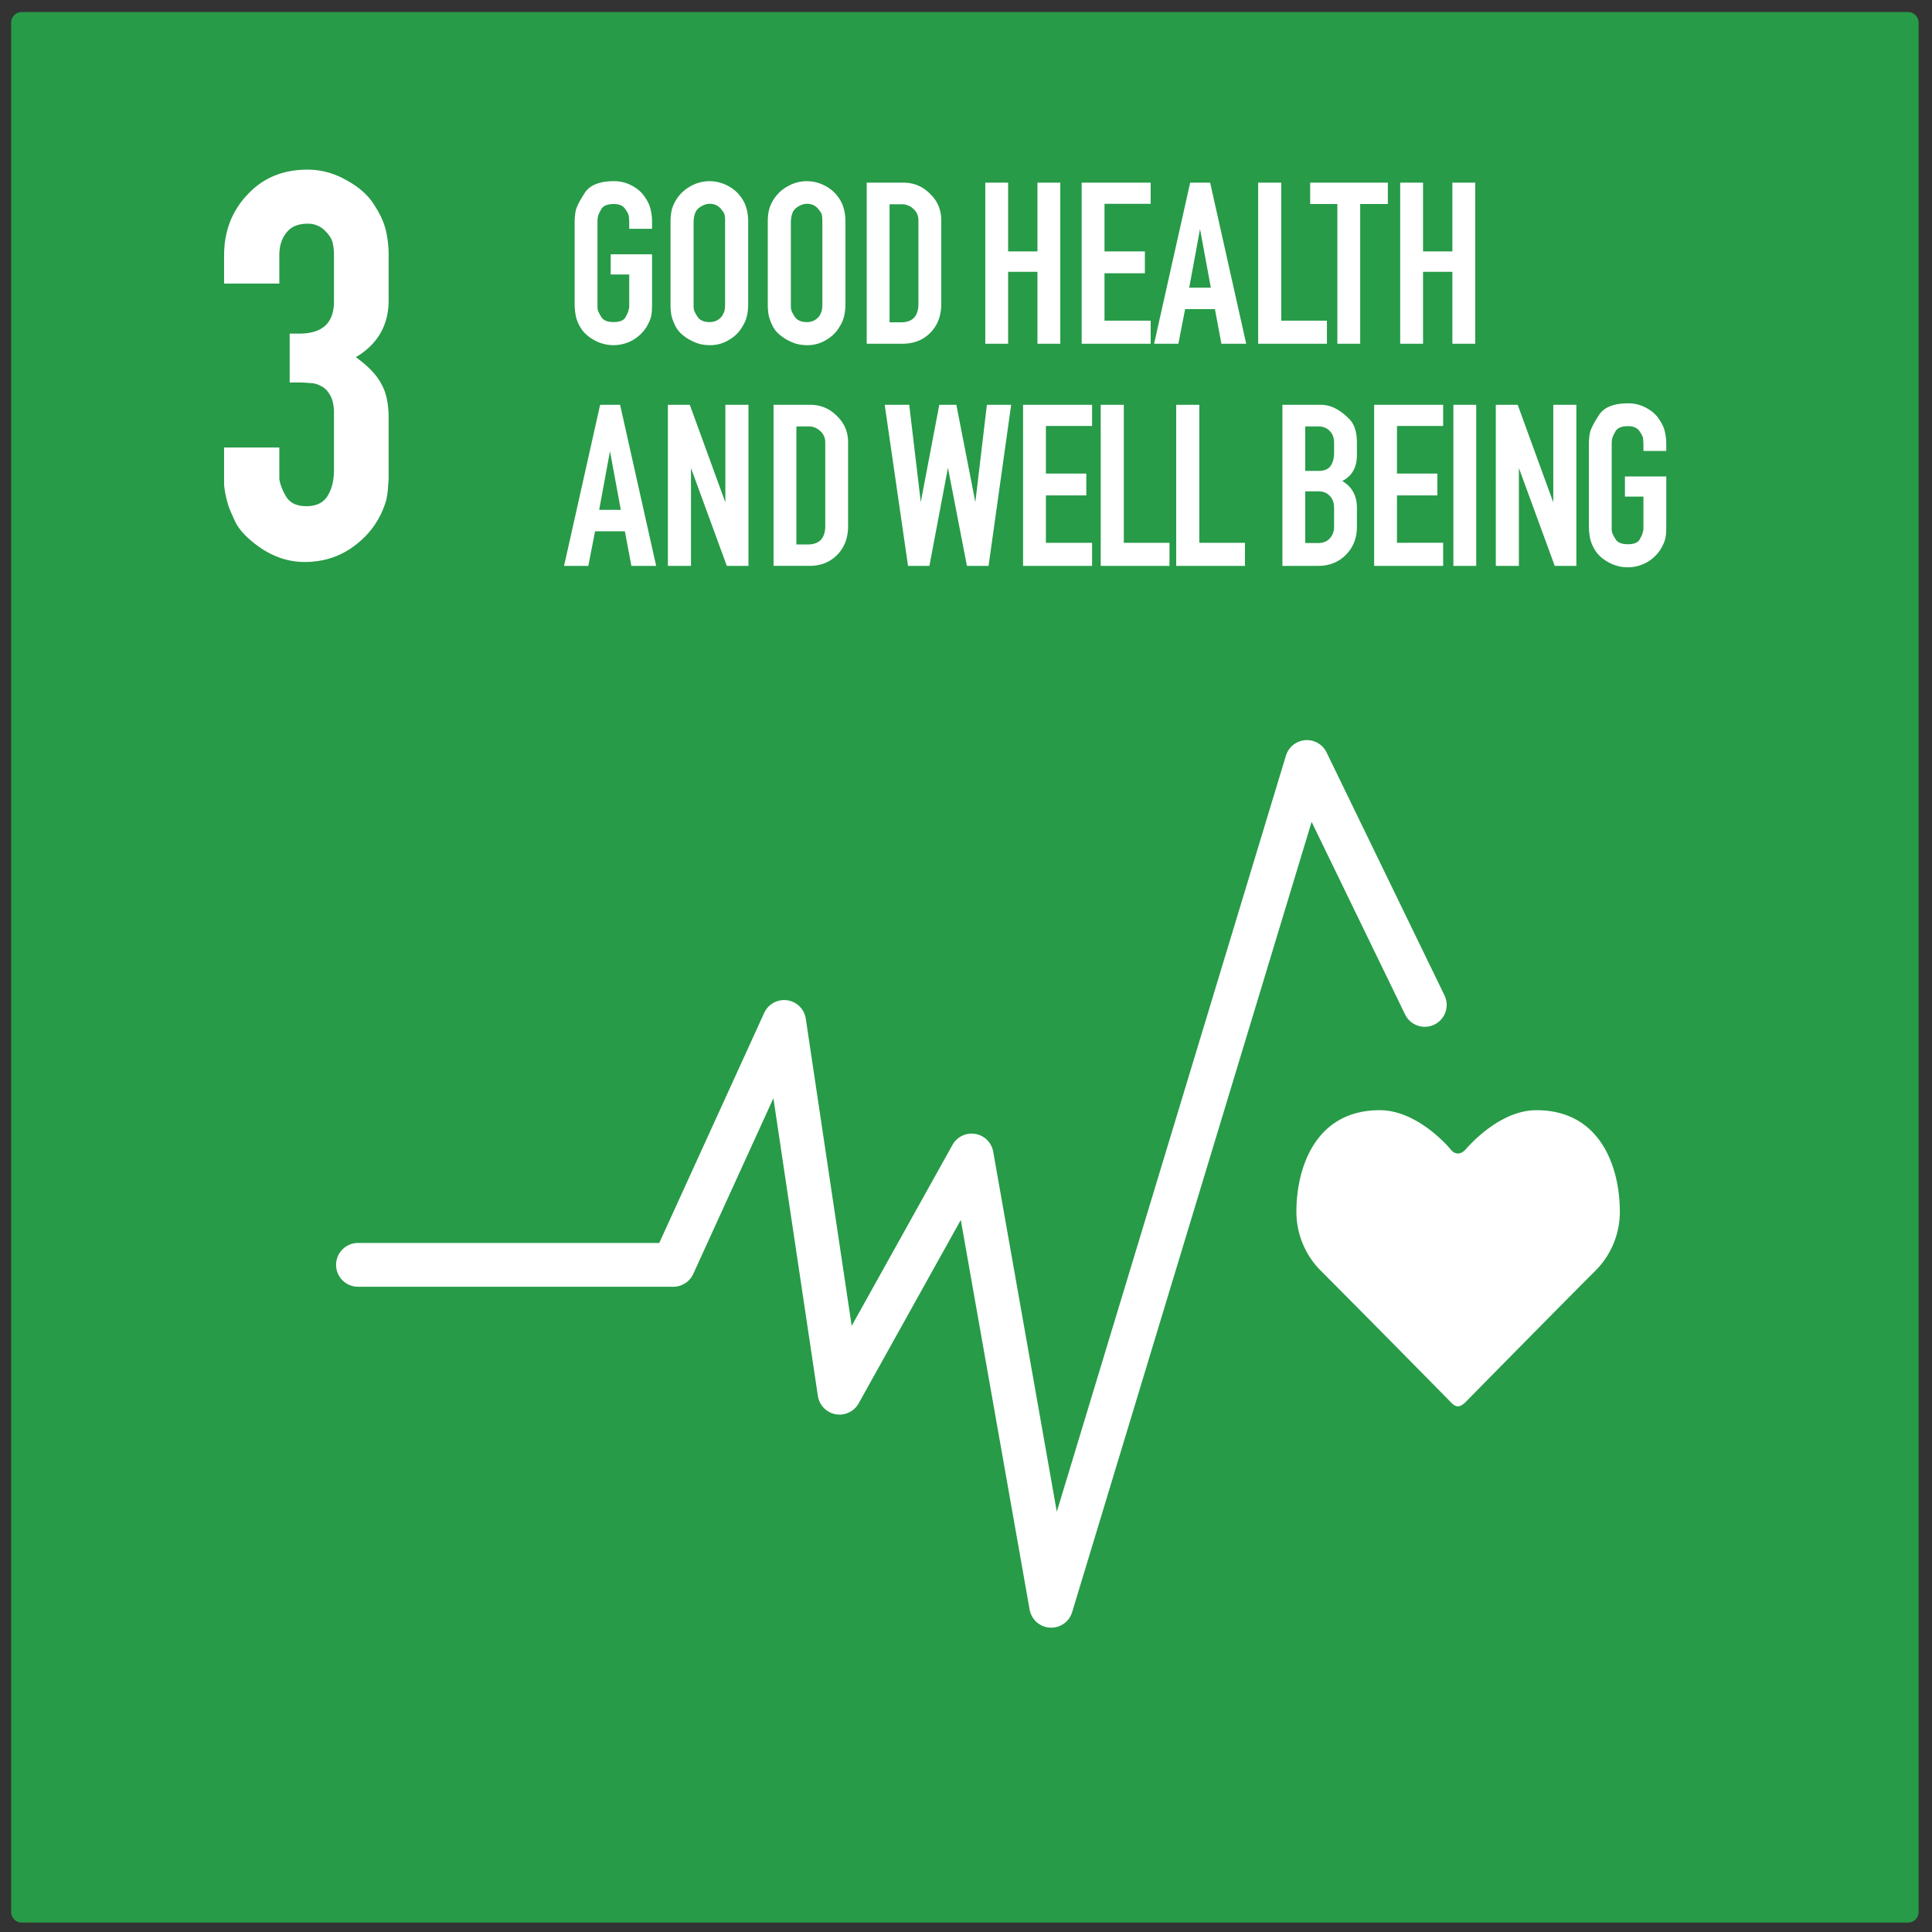 <svg width="150" height="150" xmlns="http://www.w3.org/2000/svg"><rect width="100%" height="100%" fill="#333333" stroke="none"/><g fill="none" fill-rule="evenodd"><path d="M1.693.935h146.44c.457 0 .826.368.826.826v146.681a.825.825 0 01-.827.827H1.692a.825.825 0 01-.826-.827V1.762c0-.459.369-.827.827-.827z" fill="#279B48"/><path d="M50.197 25.38a3.052 3.052 0 01-1.102 1.045 3.055 3.055 0 01-2.856.037c-.435-.223-.777-.497-1.026-.82a3.12 3.12 0 01-.486-1.009 5.27 5.27 0 01-.112-1.138V17.24c0-.31.031-.622.094-.933.087-.311.317-.753.69-1.325.386-.61 1.145-.915 2.278-.915.497 0 .964.118 1.4.355.435.236.765.528.989.877.236.336.386.66.448.97.075.3.112.623.112.971v.523h-1.773v-.523c0-.1-.007-.186-.019-.261 0-.087-.006-.162-.019-.224-.012-.112-.106-.293-.28-.541-.174-.25-.466-.374-.877-.374-.485 0-.809.13-.97.392-.15.262-.237.454-.262.579a2.207 2.207 0 00-.037.43v6.57c0 .087.006.162.018.224.013.1.106.292.28.579.162.26.48.392.952.392.486 0 .797-.131.934-.392.074-.137.13-.25.168-.336.037-.1.062-.187.074-.262a.705.705 0 00.038-.224V21.31h-1.438v-1.568h3.211v3.752c0 .26-.006.485-.019.672a2.124 2.124 0 01-.224.859c-.05.111-.112.23-.186.354zM52.6 15.356c.286-.398.647-.71 1.083-.933a2.926 2.926 0 011.38-.355c.461 0 .89.093 1.289.28.41.187.753.442 1.027.765.273.324.46.66.56 1.008.1.336.149.703.149 1.102v6.365c0 .373-.037.703-.112.99-.062.285-.212.603-.448.951-.224.349-.554.647-.99.896a2.746 2.746 0 01-1.418.374c-.299 0-.585-.038-.859-.112a3.853 3.853 0 01-.765-.336 3.483 3.483 0 01-.635-.467 2.306 2.306 0 01-.41-.541c-.187-.386-.3-.697-.336-.934a5.323 5.323 0 01-.056-.821v-6.365c0-.374.037-.704.112-.99.087-.298.23-.59.429-.877zm3.472.99c-.237-.35-.56-.523-.97-.523-.212 0-.424.062-.635.186-.2.112-.343.243-.43.392-.074.15-.124.299-.15.448a2.44 2.44 0 00-.036.374v6.57c0 .062.006.13.018.206.013.124.112.33.299.616.187.26.498.392.933.392.224 0 .423-.05.598-.15.186-.112.317-.236.392-.373.087-.15.143-.286.168-.41.025-.125.037-.287.037-.486v-6.365c0-.25-.012-.424-.037-.523-.013-.1-.075-.218-.187-.355zm4.08-.99c.286-.398.646-.71 1.082-.933a2.926 2.926 0 011.381-.355c.46 0 .89.093 1.288.28.411.187.753.442 1.027.765.274.324.46.66.56 1.008.1.336.15.703.15 1.102v6.365c0 .373-.038.703-.113.99-.062.285-.211.603-.448.951-.224.349-.553.647-.989.896a2.746 2.746 0 01-1.419.374 3.25 3.25 0 01-.858-.112 3.853 3.853 0 01-.766-.336 3.483 3.483 0 01-.634-.467 2.306 2.306 0 01-.411-.541c-.187-.386-.299-.697-.336-.934a5.323 5.323 0 01-.056-.821v-6.365c0-.374.037-.704.112-.99.087-.298.23-.59.43-.877zm3.471.99c-.236-.35-.56-.523-.97-.523-.212 0-.423.062-.635.186-.2.112-.342.243-.43.392-.074.15-.124.299-.149.448-.025.15-.037.274-.037.374v6.57c0 .062.006.13.019.206.012.124.112.33.298.616.187.26.498.392.934.392.224 0 .423-.05.597-.15.187-.112.317-.236.392-.373.087-.15.143-.286.168-.41.025-.125.037-.287.037-.486v-6.365c0-.25-.012-.424-.037-.523-.012-.1-.075-.218-.187-.355zm6.506-2.166c.81 0 1.5.286 2.072.859.585.56.878 1.244.878 2.053v6.496c0 .92-.28 1.667-.84 2.24-.56.572-1.282.859-2.166.859h-2.781V14.18h2.837zm1.176 9.408v-6.496c0-.349-.13-.641-.392-.877A1.278 1.278 0 0070 15.86h-.934v9.165h.878c.908 0 1.362-.479 1.362-1.437zm5.192 3.099V14.18h1.773v5.339h2.278v-5.34h1.773v12.508h-1.773v-5.582H78.27v5.582zm12.84-1.792v1.792H83.98V14.18h5.357v1.643h-3.584v3.696h3.136v1.698h-3.136v3.678zm.267 1.792l2.8-12.507h1.55l2.8 12.507H94.83l-.504-2.688h-2.314l-.523 2.688h-1.885zm2.725-4.35h1.68l-.84-4.554-.84 4.554zm10.693 4.35h-5.338V14.18h1.792v10.715h3.546zm.81 0V15.84h-2.11v-1.66h6.03v1.661h-2.147v10.846zm4.879 0V14.18h1.773v5.339h2.278v-5.34h1.773v12.508h-1.773v-5.582h-2.278v5.582zM43.794 43.934l2.8-12.507h1.55l2.8 12.507H49.02l-.504-2.688h-2.315l-.523 2.688h-1.885zm2.725-4.35h1.68l-.84-4.554-.84 4.554zm9.91 4.35l-2.782-7.598v7.598h-1.792V31.427h1.7l2.762 7.579v-7.58h1.792v12.508zm6.467-12.507c.809 0 1.5.286 2.072.859.585.56.877 1.244.877 2.053v6.496c0 .92-.28 1.667-.84 2.24-.56.572-1.282.859-2.165.859h-2.781V31.427h2.837zm1.176 9.408v-6.496c0-.349-.13-.641-.392-.877a1.278 1.278 0 00-.915-.355h-.933v9.165h.877c.909 0 1.363-.479 1.363-1.437zm11 3.099l-1.475-7.616-1.438 7.616H70.5l-1.812-12.507h1.904l.896 7.56 1.438-7.56h1.325l1.475 7.56.896-7.56h1.885l-1.755 12.507zm9.716-1.792v1.792h-5.357V31.427h5.357v1.643h-3.584v3.696h3.136v1.698h-3.136v3.678zm6.01 1.792H85.46V31.427h1.792v10.715H90.8zm5.861 0H91.32V31.427h1.792v10.715h3.547zm5.855-12.507c.386 0 .747.08 1.083.243.373.174.753.454 1.138.84.411.398.616 1.02.616 1.866v.952c0 .958-.38 1.63-1.138 2.016.759.448 1.138 1.145 1.138 2.09v1.457c0 .883-.286 1.611-.858 2.184-.56.572-1.282.859-2.166.859h-2.762V31.427h2.95zm1.064 3.715v-.766c0-.386-.112-.69-.336-.914-.224-.237-.523-.355-.896-.355h-1.008v3.453h1.064c.41 0 .71-.124.896-.373.187-.261.28-.61.28-1.045zm0 5.749v-1.456c0-.398-.112-.71-.336-.933-.211-.237-.51-.355-.896-.355h-1.008v4.013h1.027c.36 0 .653-.118.877-.354a1.32 1.32 0 00.336-.915zm8.467 1.25v1.793h-5.357V31.427h5.357v1.643h-3.584v3.696h3.136v1.698h-3.136v3.678zm.795 1.793V31.427h1.773v12.507zm7.868 0l-2.782-7.598v7.598h-1.792V31.427h1.699l2.763 7.579v-7.58h1.792v12.508zm8.232-1.307a3.052 3.052 0 01-1.101 1.045 3.055 3.055 0 01-2.856.037c-.436-.223-.778-.497-1.027-.82a3.12 3.12 0 01-.485-1.009 5.27 5.27 0 01-.112-1.138v-6.254c0-.31.03-.622.093-.933.087-.311.317-.753.69-1.325.386-.61 1.145-.915 2.278-.915.498 0 .964.118 1.4.355.435.236.765.528.99.877.236.336.385.66.447.97.075.3.112.623.112.971v.523h-1.773v-.523c0-.1-.006-.186-.019-.261a1.2 1.2 0 00-.018-.224c-.013-.112-.106-.293-.28-.541-.175-.25-.467-.374-.878-.374-.485 0-.809.13-.97.392-.15.262-.237.454-.262.579a2.207 2.207 0 00-.037.43v6.57c0 .087.006.162.019.224.012.1.105.292.28.579.161.26.479.392.952.392.485 0 .796-.131.933-.392.075-.137.13-.25.168-.336.037-.1.062-.187.075-.262a.705.705 0 00.037-.224v-2.482h-1.437V36.99h3.21v3.752c0 .26-.006.485-.018.672-.013.174-.038.33-.075.466a2.124 2.124 0 01-.15.392 3.32 3.32 0 01-.186.355zm-98.766-6.141v.536c0 .208-.015.446-.045.714 0 .238-.045.596-.134 1.072-.417 1.43-1.206 2.59-2.367 3.484-1.132.894-2.457 1.34-3.976 1.34-1.19 0-2.322-.357-3.394-1.072-1.072-.744-1.757-1.474-2.055-2.188a21.91 21.91 0 01-.447-1.028c-.09-.298-.164-.58-.223-.848a7.238 7.238 0 01-.134-.85v-2.903h4.288V37.2c.06.387.223.819.491 1.295.298.537.834.805 1.608.805.774 0 1.325-.268 1.653-.804.327-.537.491-1.207.491-2.01v-4.601c-.03-.566-.149-.998-.357-1.296-.179-.297-.402-.506-.67-.625a1.722 1.722 0 00-.849-.223 8.15 8.15 0 00-.804-.045h-.76V25.9h.76c1.787 0 2.68-.833 2.68-2.5v-3.574c0-.358-.03-.655-.09-.894 0-.089-.044-.223-.133-.402a2.1 2.1 0 00-.402-.536 1.776 1.776 0 00-.58-.446 1.878 1.878 0 00-.85-.179c-.744 0-1.295.238-1.652.715-.357.446-.536 1.027-.536 1.742v2.188h-4.288v-2.188c0-1.876.61-3.454 1.831-4.735 1.191-1.28 2.74-1.92 4.646-1.92 1.042 0 2.04.267 2.992.803.983.536 1.698 1.162 2.144 1.876.477.715.79 1.385.938 2.01.15.626.224 1.28.224 1.966v3.484c0 1.935-.85 3.41-2.546 4.422.953.685 1.608 1.37 1.965 2.054.387.656.58 1.549.58 2.68v4.02z" fill="#FFF" fill-rule="nonzero"/><path stroke="#FFF" stroke-width="3.4" stroke-linecap="round" stroke-linejoin="round" d="M27.793 98.203h24.484l8.603-18.86 4.301 28.786 10.257-18.418 6.176 34.962 19.852-65.512 9.154 18.86"/><path d="M113.754 108.89s6.74-6.857 10.138-10.256a6.468 6.468 0 001.872-4.562c0-3.38-1.458-7.877-6.473-7.877-2.855 0-5.239 2.75-5.498 3.042-.39.438-.842.416-1.17 0-.242-.307-2.644-3.042-5.499-3.042-5.014 0-6.472 4.496-6.472 7.877 0 1.916.826 3.517 1.871 4.562a2357.118 2357.118 0 0110.139 10.255c.37.394.663.401 1.092 0z" fill="#FFF"/></g></svg>